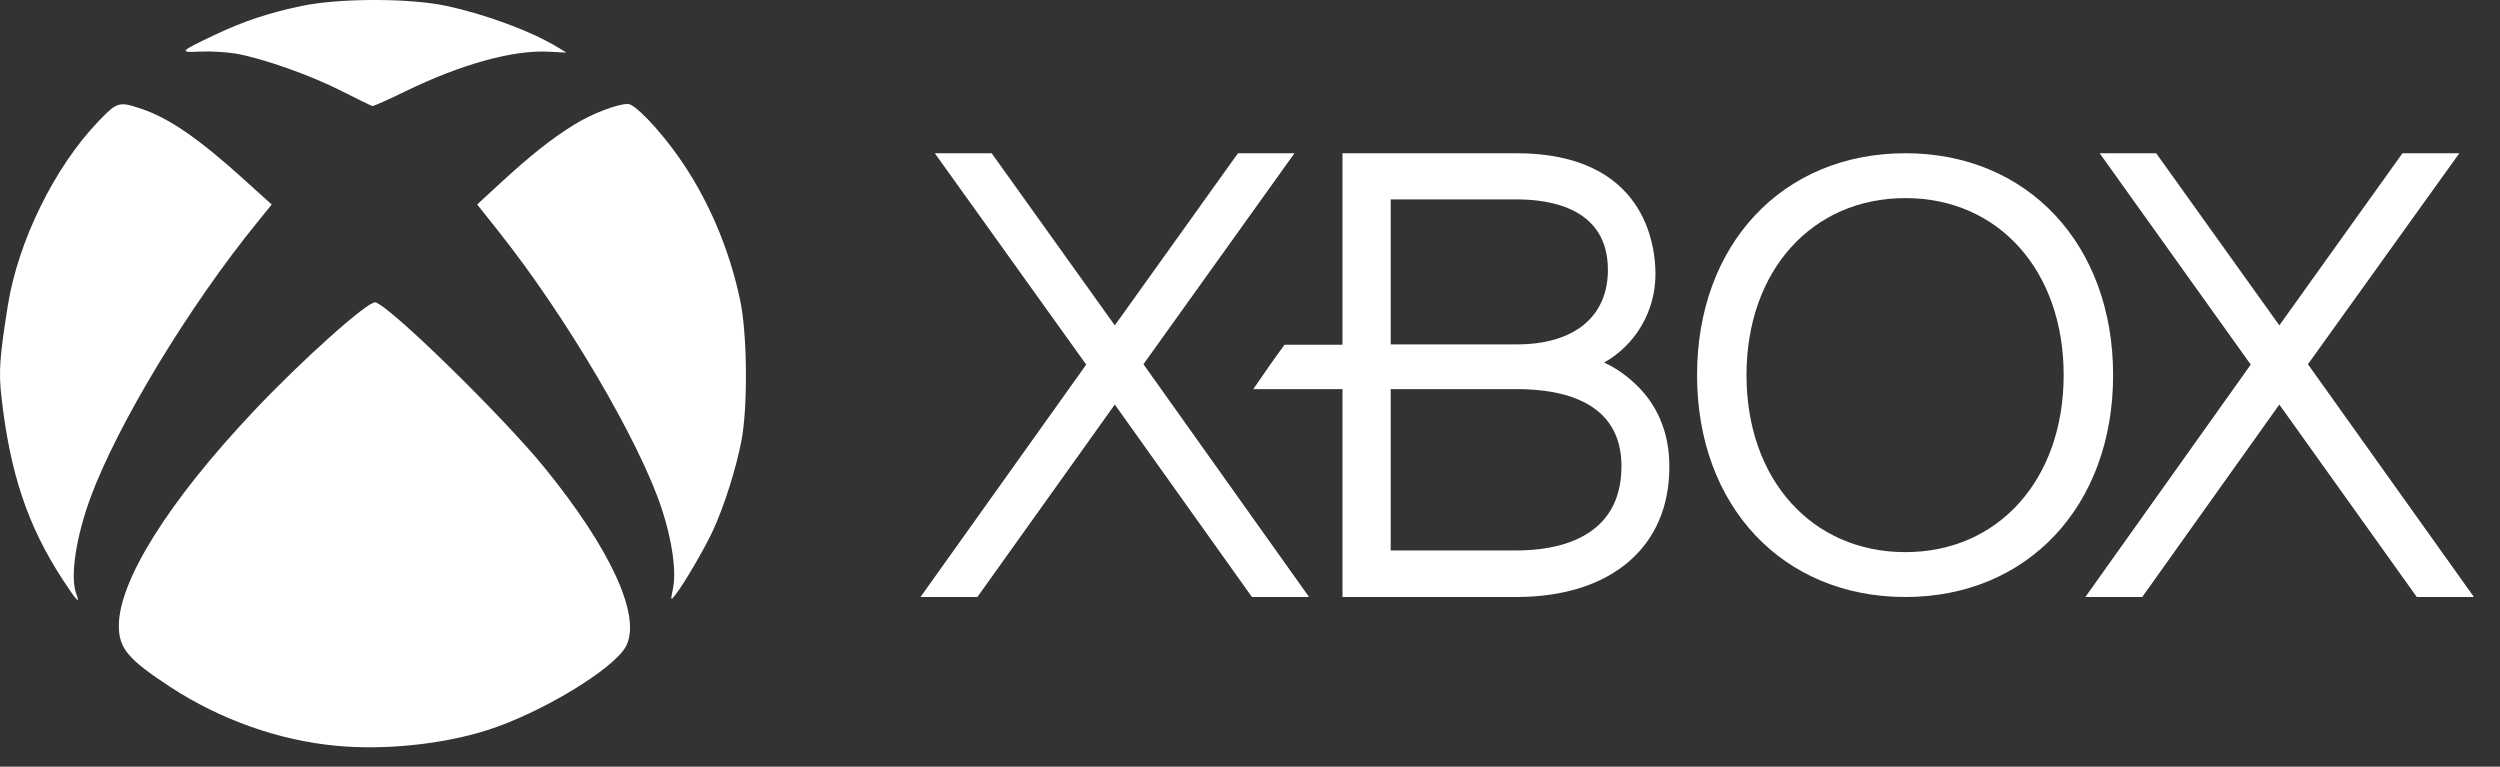 <svg width="75" height="23" viewBox="0 0 75 23" fill="none" xmlns="http://www.w3.org/2000/svg">
<rect x="0" y="0" width="75" height="23" fill="#333333" stroke="none"/>
<path d="M74.21 17.899L69.238 10.927L73.78 4.597H72.074L68.38 9.761L64.685 4.597H62.99L67.522 10.938L62.561 17.91H64.267L68.38 12.136L72.504 17.91H74.21" fill="white"/>
<path d="M39.264 17.899L34.303 10.927L38.834 4.597H37.139L33.444 9.761L29.75 4.597H28.044L32.586 10.938L27.615 17.91H29.321L33.444 12.136L37.558 17.91H39.264" fill="white"/>
<path d="M45.5 16.514C45.5 16.514 42.315 16.514 41.721 16.514V11.673C42.304 11.673 45.5 11.673 45.5 11.673C46.936 11.673 48.644 12.077 48.644 13.985C48.644 16.187 46.666 16.514 45.5 16.514ZM41.721 5.982C42.304 5.982 45.5 5.982 45.5 5.982C46.52 5.982 48.237 6.244 48.237 8.097C48.237 9.493 47.238 10.332 45.5 10.332C45.5 10.332 42.315 10.332 41.721 10.332V5.982ZM48.966 11.433C48.696 11.194 48.414 11.008 48.123 10.877C49.049 10.354 49.664 9.362 49.664 8.217C49.664 7.367 49.362 4.597 45.489 4.597H40.275V10.343C40.275 10.343 38.588 10.343 38.536 10.343C38.307 10.648 37.797 11.379 37.599 11.673C37.787 11.673 40.275 11.673 40.275 11.673V17.91H45.489C48.321 17.91 50.08 16.416 50.08 14.018C50.09 12.971 49.705 12.077 48.966 11.433Z" fill="white"/>
<path d="M57.163 16.564C54.355 16.564 52.395 14.383 52.395 11.254C52.395 8.124 54.355 5.943 57.163 5.943C59.96 5.943 61.91 8.124 61.91 11.254C61.91 14.373 59.96 16.564 57.163 16.564ZM57.163 4.597C53.476 4.597 50.912 7.331 50.912 11.254C50.912 15.176 53.476 17.91 57.163 17.91C60.829 17.91 63.393 15.176 63.393 11.254C63.393 7.331 60.829 4.597 57.163 4.597Z" fill="white"/>
<path d="M10.075 22.372C8.352 22.208 6.607 21.588 5.106 20.607C3.849 19.786 3.565 19.45 3.565 18.775C3.565 17.423 5.051 15.053 7.591 12.355C9.035 10.821 11.043 9.024 11.26 9.071C11.683 9.166 15.061 12.467 16.326 14.018C18.328 16.477 19.249 18.489 18.781 19.385C18.425 20.067 16.221 21.399 14.603 21.909C13.269 22.332 11.517 22.512 10.075 22.372ZM1.87 17.371C0.827 15.768 0.299 14.187 0.043 11.904C-0.042 11.15 -0.012 10.719 0.234 9.171C0.541 7.241 1.636 5.011 2.955 3.637C3.518 3.052 3.568 3.037 4.252 3.268C5.084 3.55 5.97 4.162 7.347 5.409L8.151 6.136L7.713 6.676C5.674 9.181 3.525 12.731 2.716 14.926C2.276 16.119 2.099 17.319 2.288 17.817C2.415 18.153 2.298 18.028 1.87 17.371ZM20.192 17.642C20.294 17.139 20.165 16.213 19.858 15.28C19.199 13.258 16.986 9.494 14.954 6.938L14.315 6.134L15.007 5.496C15.91 4.665 16.538 4.167 17.215 3.746C17.75 3.413 18.512 3.119 18.84 3.119C19.042 3.119 19.754 3.858 20.329 4.667C21.22 5.917 21.875 7.436 22.206 9.014C22.42 10.035 22.438 12.218 22.241 13.233C22.079 14.067 21.736 15.15 21.402 15.887C21.151 16.437 20.528 17.505 20.254 17.854C20.115 18.028 20.115 18.028 20.192 17.642ZM10.259 2.736C9.321 2.258 7.874 1.747 7.075 1.608C6.794 1.561 6.319 1.533 6.012 1.548C5.353 1.58 5.383 1.548 6.441 1.048C7.319 0.632 8.054 0.388 9.049 0.179C10.17 -0.058 12.273 -0.06 13.376 0.174C14.566 0.425 15.968 0.948 16.757 1.434L16.991 1.578L16.453 1.551C15.383 1.496 13.824 1.929 12.149 2.746C11.643 2.992 11.205 3.189 11.173 3.181C11.143 3.176 10.73 2.975 10.259 2.736Z" fill="white"/>
</svg>
